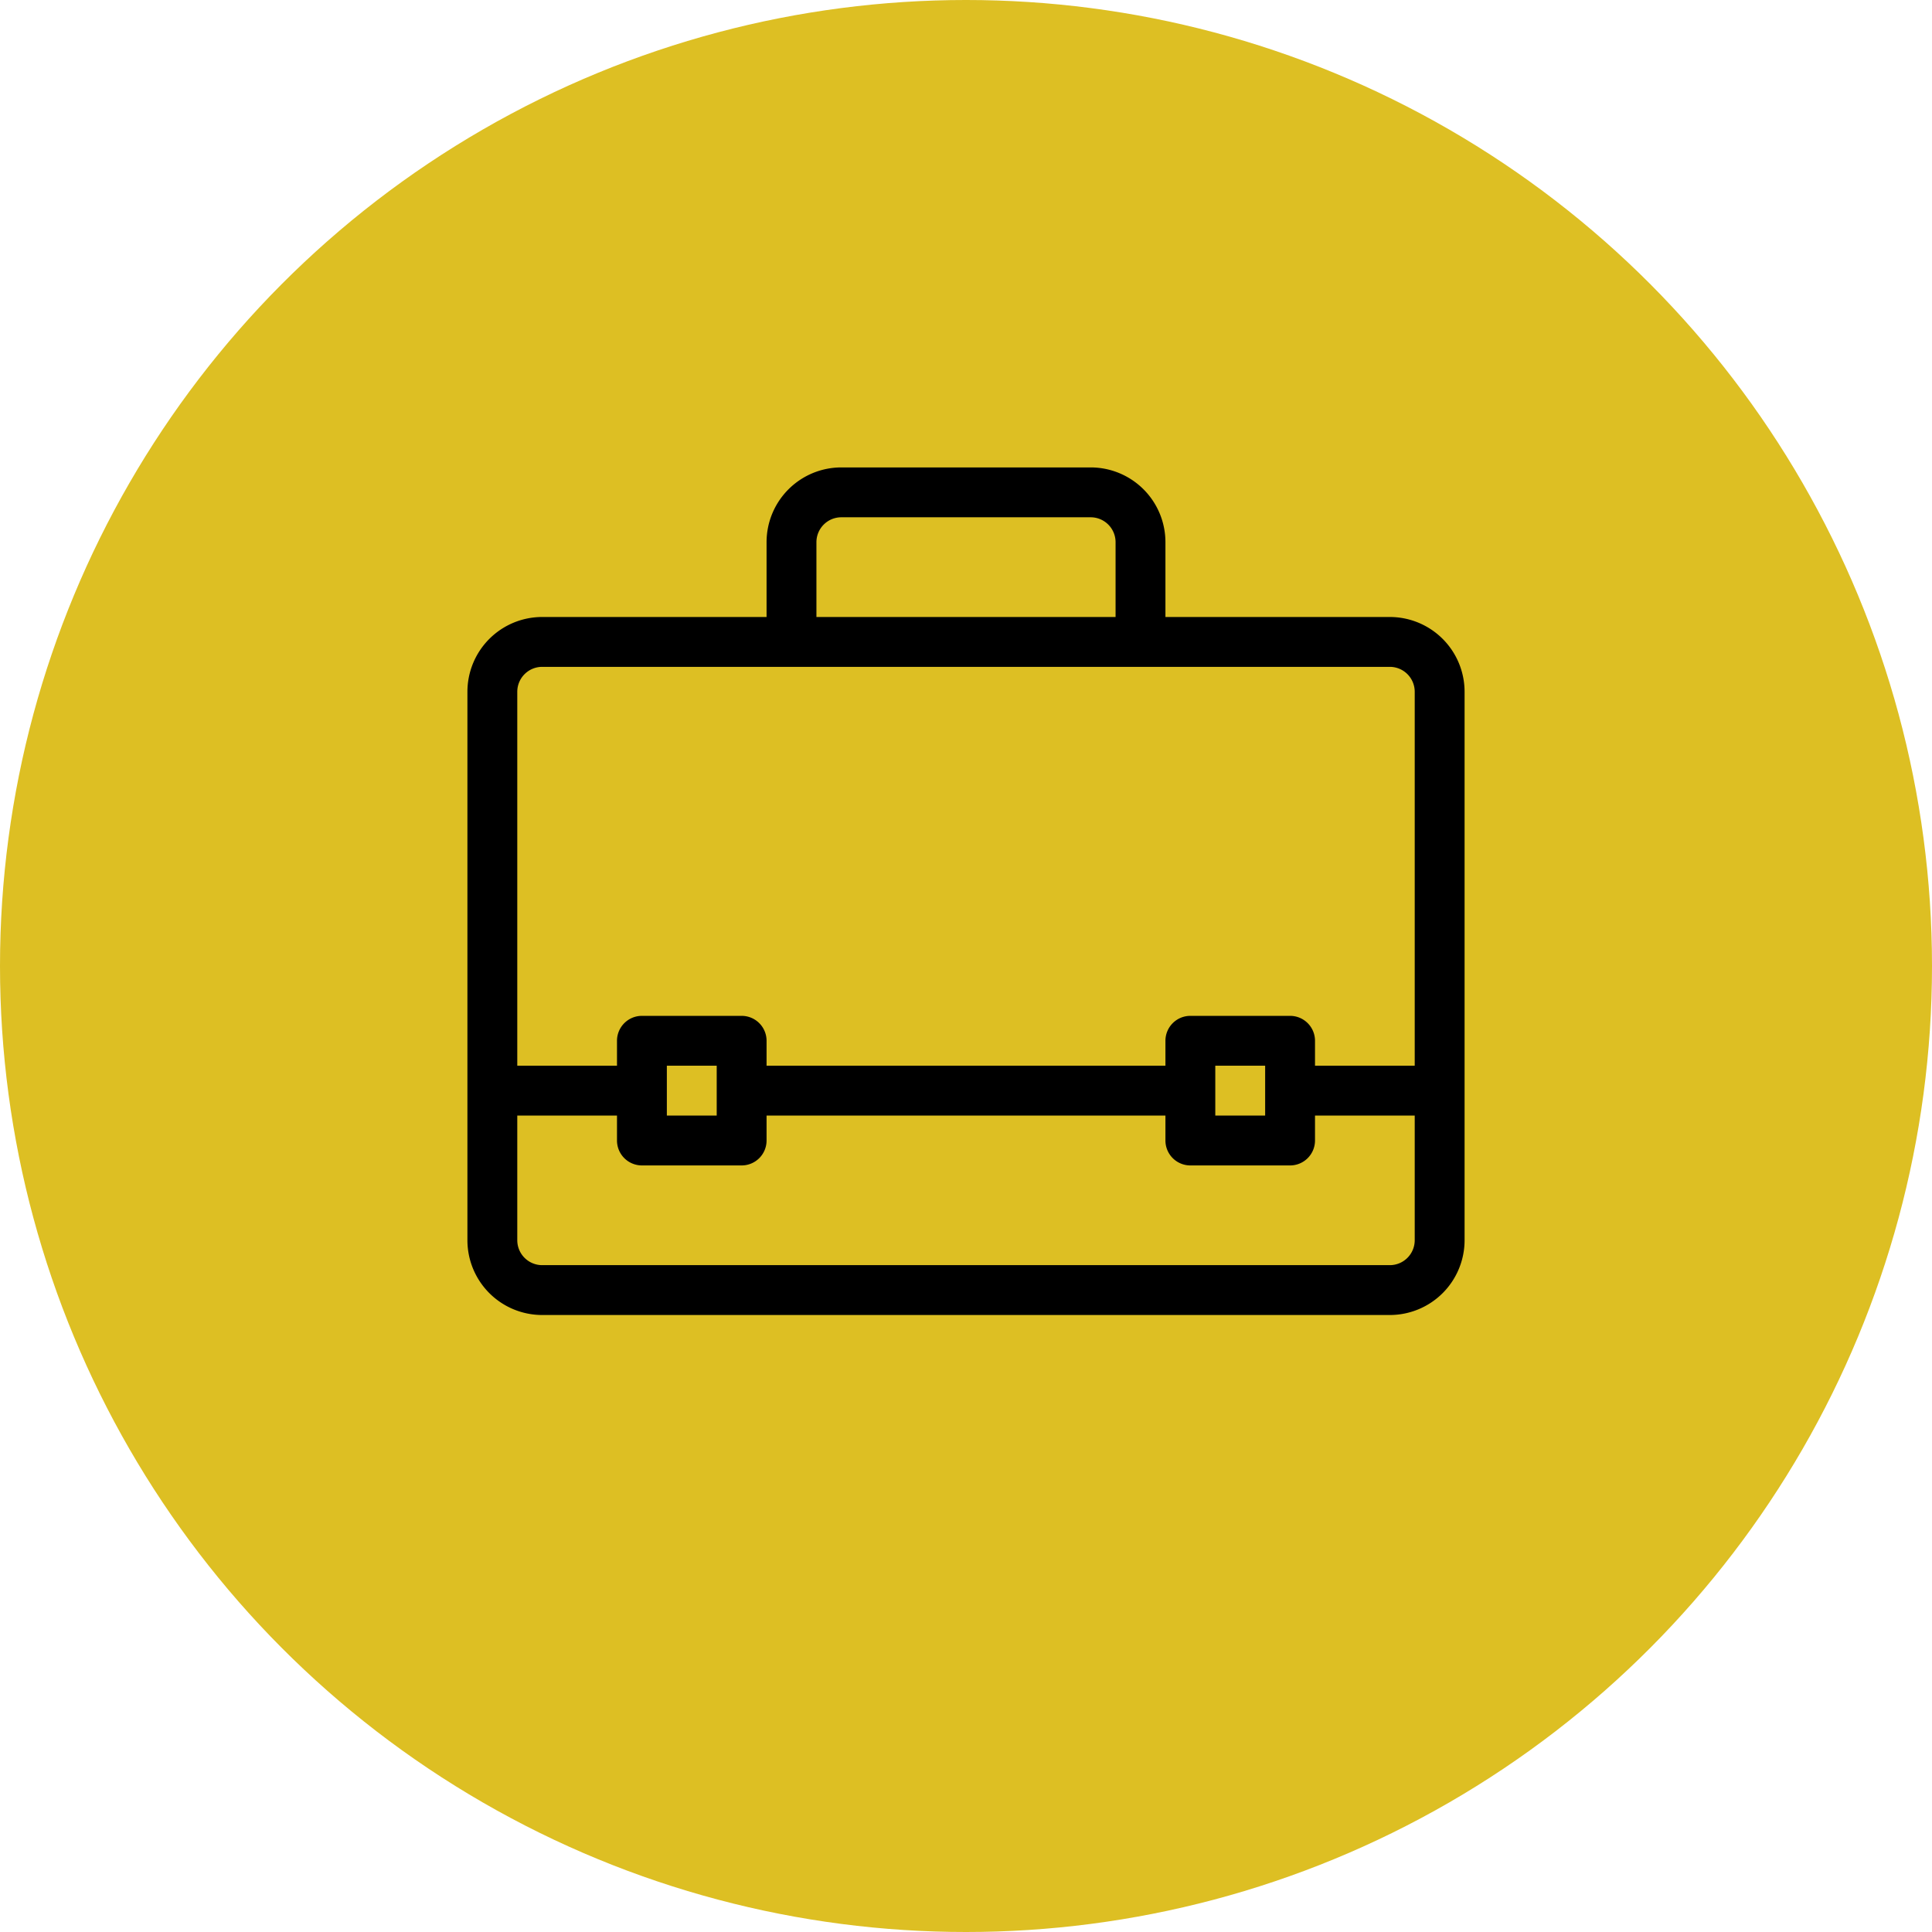 <svg xmlns="http://www.w3.org/2000/svg" width="62" height="62" viewBox="0 0 62 62">
  <g id="Grupo_1117" data-name="Grupo 1117" transform="translate(-1513 -2945)">
    <circle id="Elipse_106" data-name="Elipse 106" cx="31" cy="31" r="31" transform="translate(1513 2945)" fill="#ddbf23"/>
    <path id="briefcase" d="M29.6,8H22.4V5.6A2.4,2.4,0,0,0,20,3.2H12A2.4,2.4,0,0,0,9.6,5.6V8H2.4A2.4,2.4,0,0,0,0,10.4V28a2.4,2.4,0,0,0,2.4,2.4H29.6A2.4,2.4,0,0,0,32,28V10.4A2.4,2.4,0,0,0,29.6,8ZM11.2,5.6a.8.8,0,0,1,.8-.8h8a.8.8,0,0,1,.8.8V8H11.2V5.6Zm-8.8,4H29.6a.8.8,0,0,1,.8.8v12H27.2v-.8a.8.8,0,0,0-.8-.8H23.2a.8.8,0,0,0-.8.8v.8H9.6v-.8a.8.8,0,0,0-.8-.8H5.6a.8.8,0,0,0-.8.8v.8H1.6v-12a.8.8,0,0,1,.8-.8ZM25.6,22.4V24H24V22.4ZM8,22.4V24H6.4V22.4Zm21.6,6.4H2.4a.8.8,0,0,1-.8-.8V24H4.8v.8a.8.8,0,0,0,.8.8H8.8a.8.8,0,0,0,.8-.8V24H22.4v.8a.8.8,0,0,0,.8.8h3.2a.8.8,0,0,0,.8-.8V24h3.2v4a.8.8,0,0,1-.8.8Z" transform="translate(1528 2956.8)"/>
  </g>
</svg>
